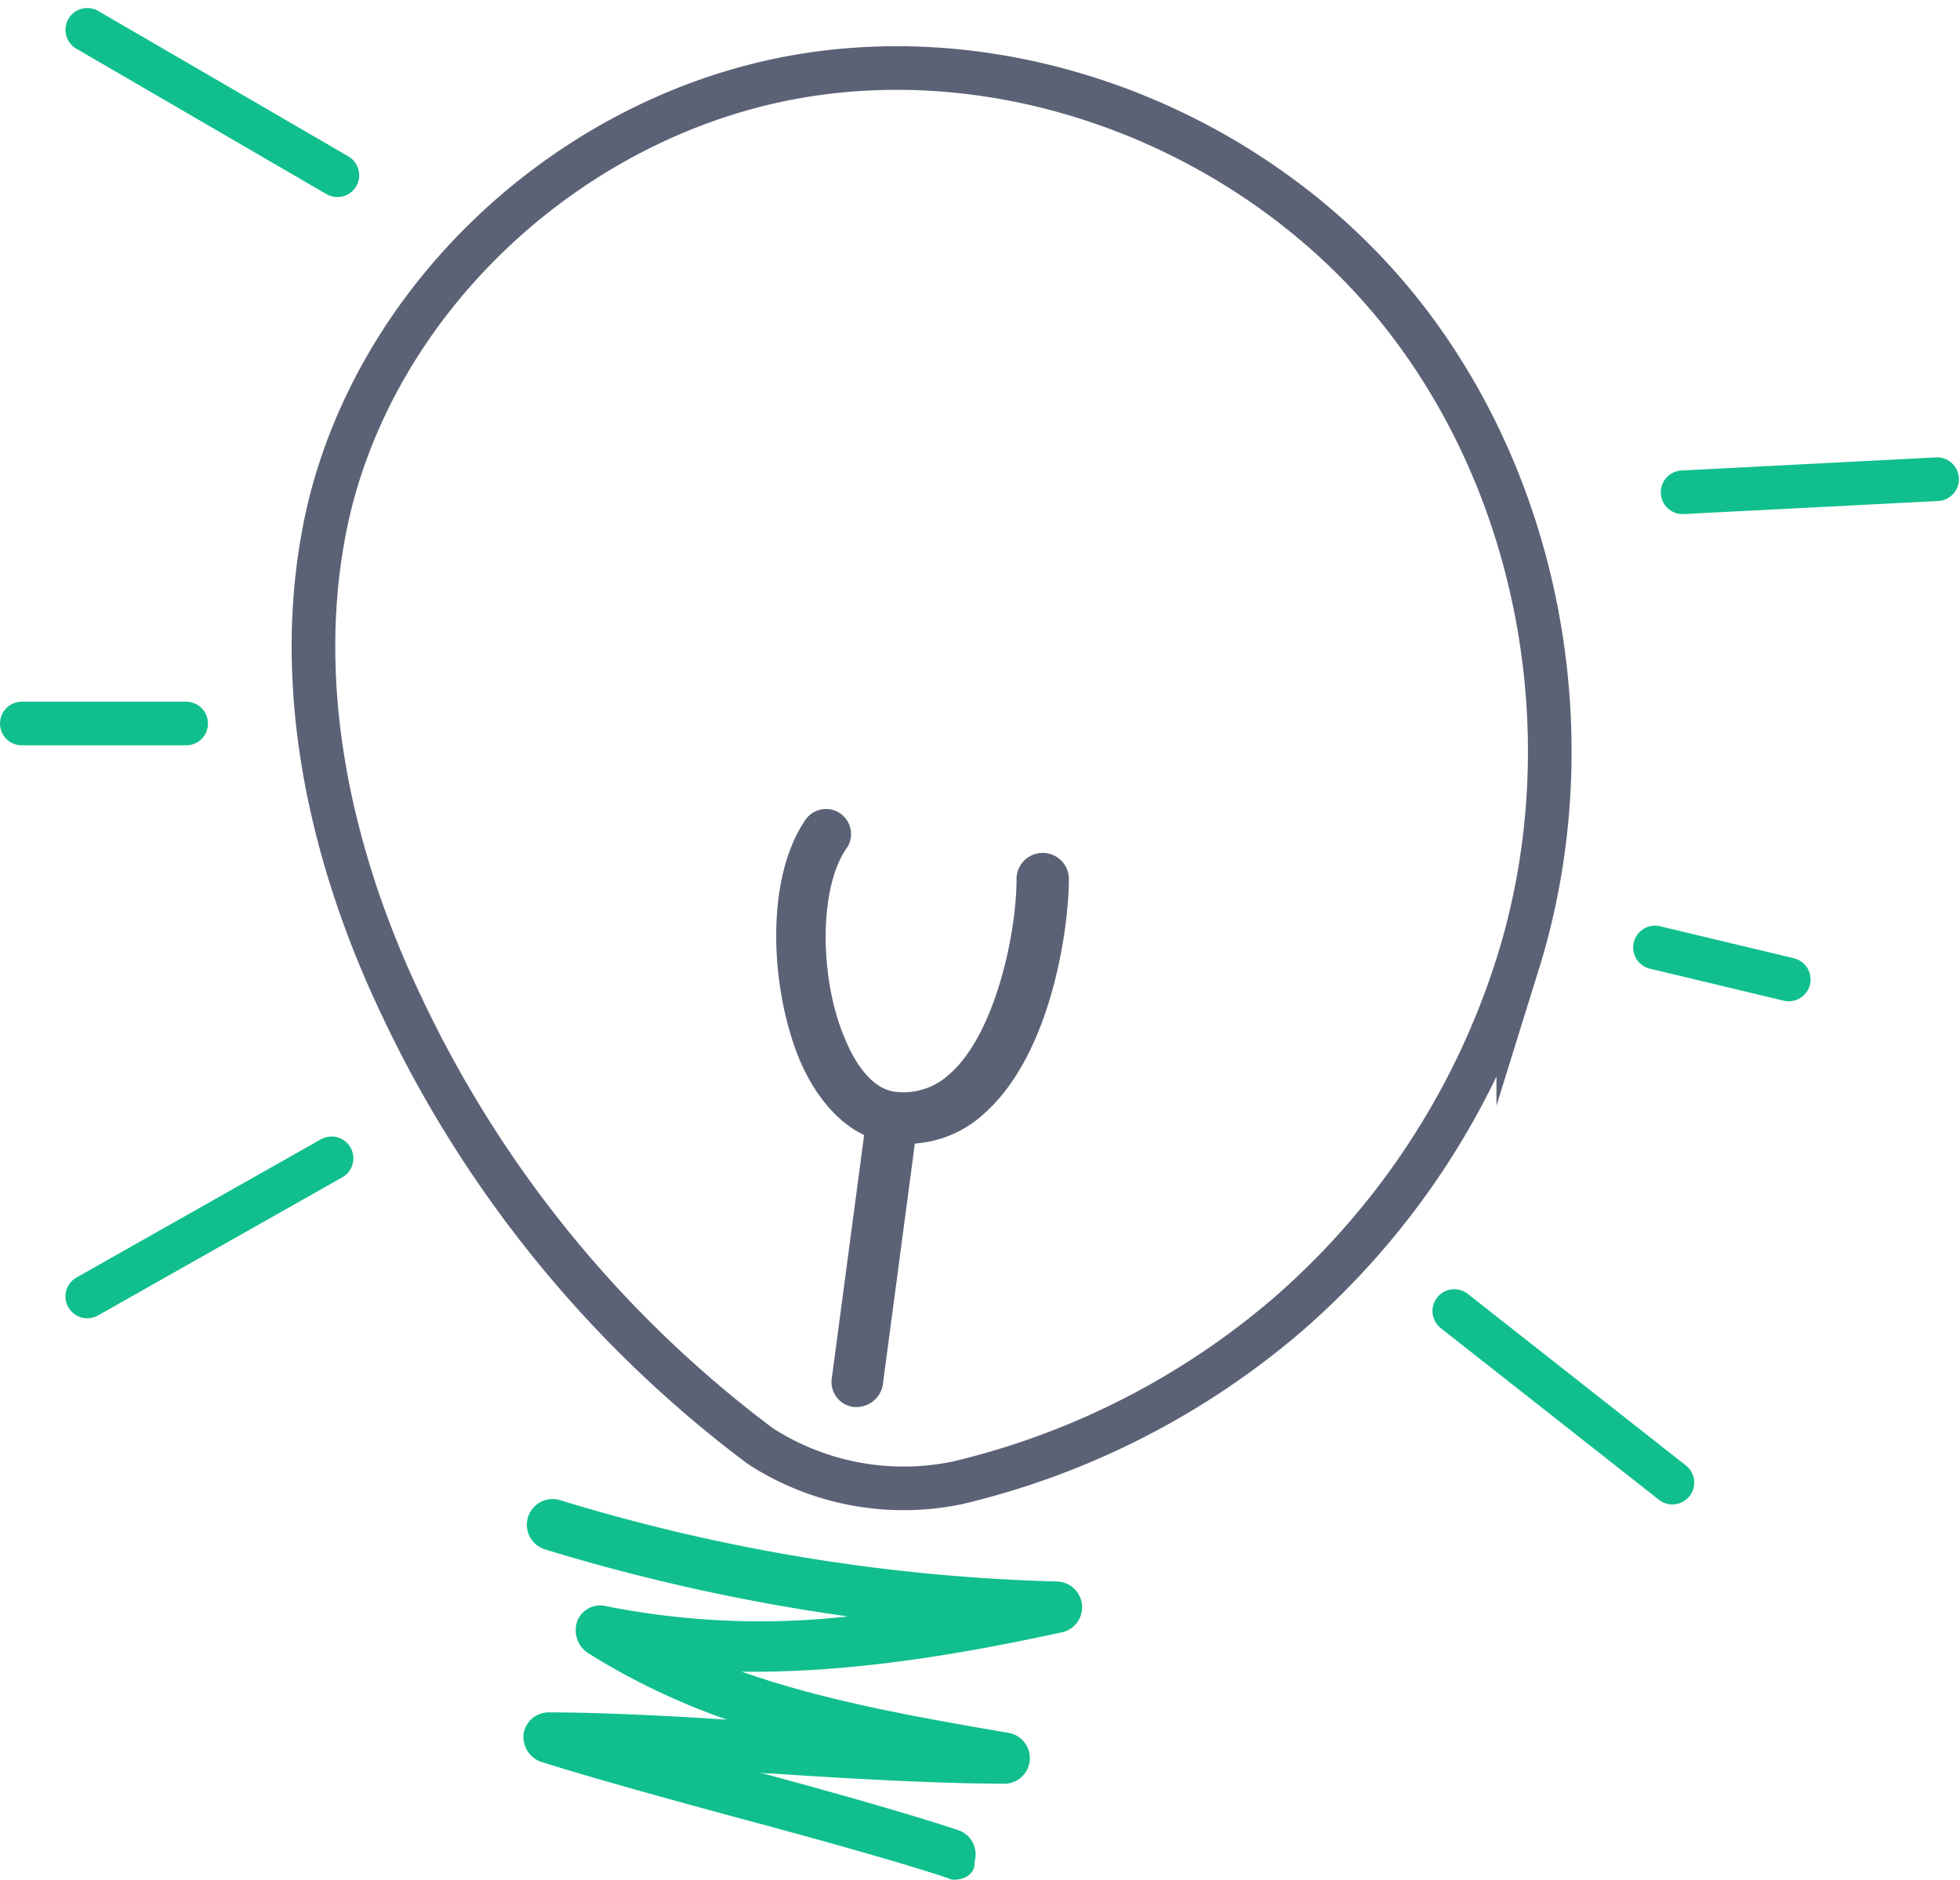 <svg xmlns="http://www.w3.org/2000/svg" width="134.775" height="129.251" viewBox="0 0 134.775 129.251"><defs><style>.a,.d{fill:none;stroke-miterlimit:10;stroke-width:3px;}.a{stroke:#5c6276;}.b{fill:#10bf8d;}.c{fill:#5c6276;}.d{stroke:#10bf8d;stroke-linecap:round;stroke-linejoin:round;}</style></defs><g transform="translate(0 0.551)"><path class="a" d="M52.3,98.9A80.758,80.758,0,0,1,27.6,68.6c-5.1-10.7-7.7-23-4.9-34.5C26.5,19,40.1,7,55.5,4.6S87.2,9.1,96.7,21.4s12.3,29.4,7.7,44.2A53.013,53.013,0,0,1,88.6,89.8a53.982,53.982,0,0,1-22.7,11.6,18.15,18.15,0,0,1-13.6-2.5Z"/><path class="b" d="M65.7,128.7a.749.749,0,0,1-.5-.1c-3.3-1.1-8.7-2.6-13.9-4s-10.6-2.9-14.1-4a1.83,1.83,0,0,1-1.2-1.9,1.746,1.746,0,0,1,1.8-1.5c3.2,0,7.6.2,12.2.5a47.125,47.125,0,0,1-9.6-4.6,1.9,1.9,0,0,1-.7-2.2,1.7,1.7,0,0,1,2-1,54.226,54.226,0,0,0,16.6.7A135.6,135.6,0,0,1,37.5,106a1.772,1.772,0,1,1,1-3.4,128.081,128.081,0,0,0,34.2,5.6,1.769,1.769,0,0,1,.3,3.5c-6.5,1.4-14.2,2.8-22,2.7,5.7,2,11.9,3.1,18.3,4.2a1.762,1.762,0,0,1-.4,3.5c-4,0-10-.3-15.8-.7a3.4,3.4,0,0,1-1-.1c5.2,1.4,10.5,2.9,13.8,4a1.755,1.755,0,0,1,1.1,2.2C67.1,128.2,66.4,128.7,65.7,128.7Z"/><path class="c" d="M58.9,96.2h-.2a1.733,1.733,0,0,1-1.5-2l2.3-17.3a1.768,1.768,0,1,1,3.5.5L60.7,94.7A1.834,1.834,0,0,1,58.9,96.2Z"/><path class="c" d="M62.3,78.1a4.869,4.869,0,0,1-1.2-.1c-2.4-.3-4.6-2.3-6-5.4-2.1-4.8-2.6-12.6.3-16.8a1.72,1.72,0,0,1,2.8,2c-1.9,2.7-1.9,9.1,0,13.3.5,1.2,1.6,3.1,3.2,3.4a4.626,4.626,0,0,0,3.9-1.2c3.1-2.7,4.6-9.6,4.6-13.4a1.793,1.793,0,0,1,1.8-1.8h0a1.793,1.793,0,0,1,1.8,1.8c0,3.1-1.1,11.9-5.8,16.1A7.809,7.809,0,0,1,62.3,78.1Z"/><line class="d" y1="0.9" x2="17.5" transform="translate(115.7 32.4)"/><line class="d" x2="9.2" y2="2.2" transform="translate(113.8 64.6)"/><line class="d" x2="15" y2="11.8" transform="translate(100 89.6)"/><line class="d" x1="17.2" y1="10" transform="translate(6 1.5)"/><line class="d" x1="11.3" transform="translate(1.5 49.2)"/><line class="d" x1="16.8" y2="9.5" transform="translate(6 79.1)"/></g></svg>